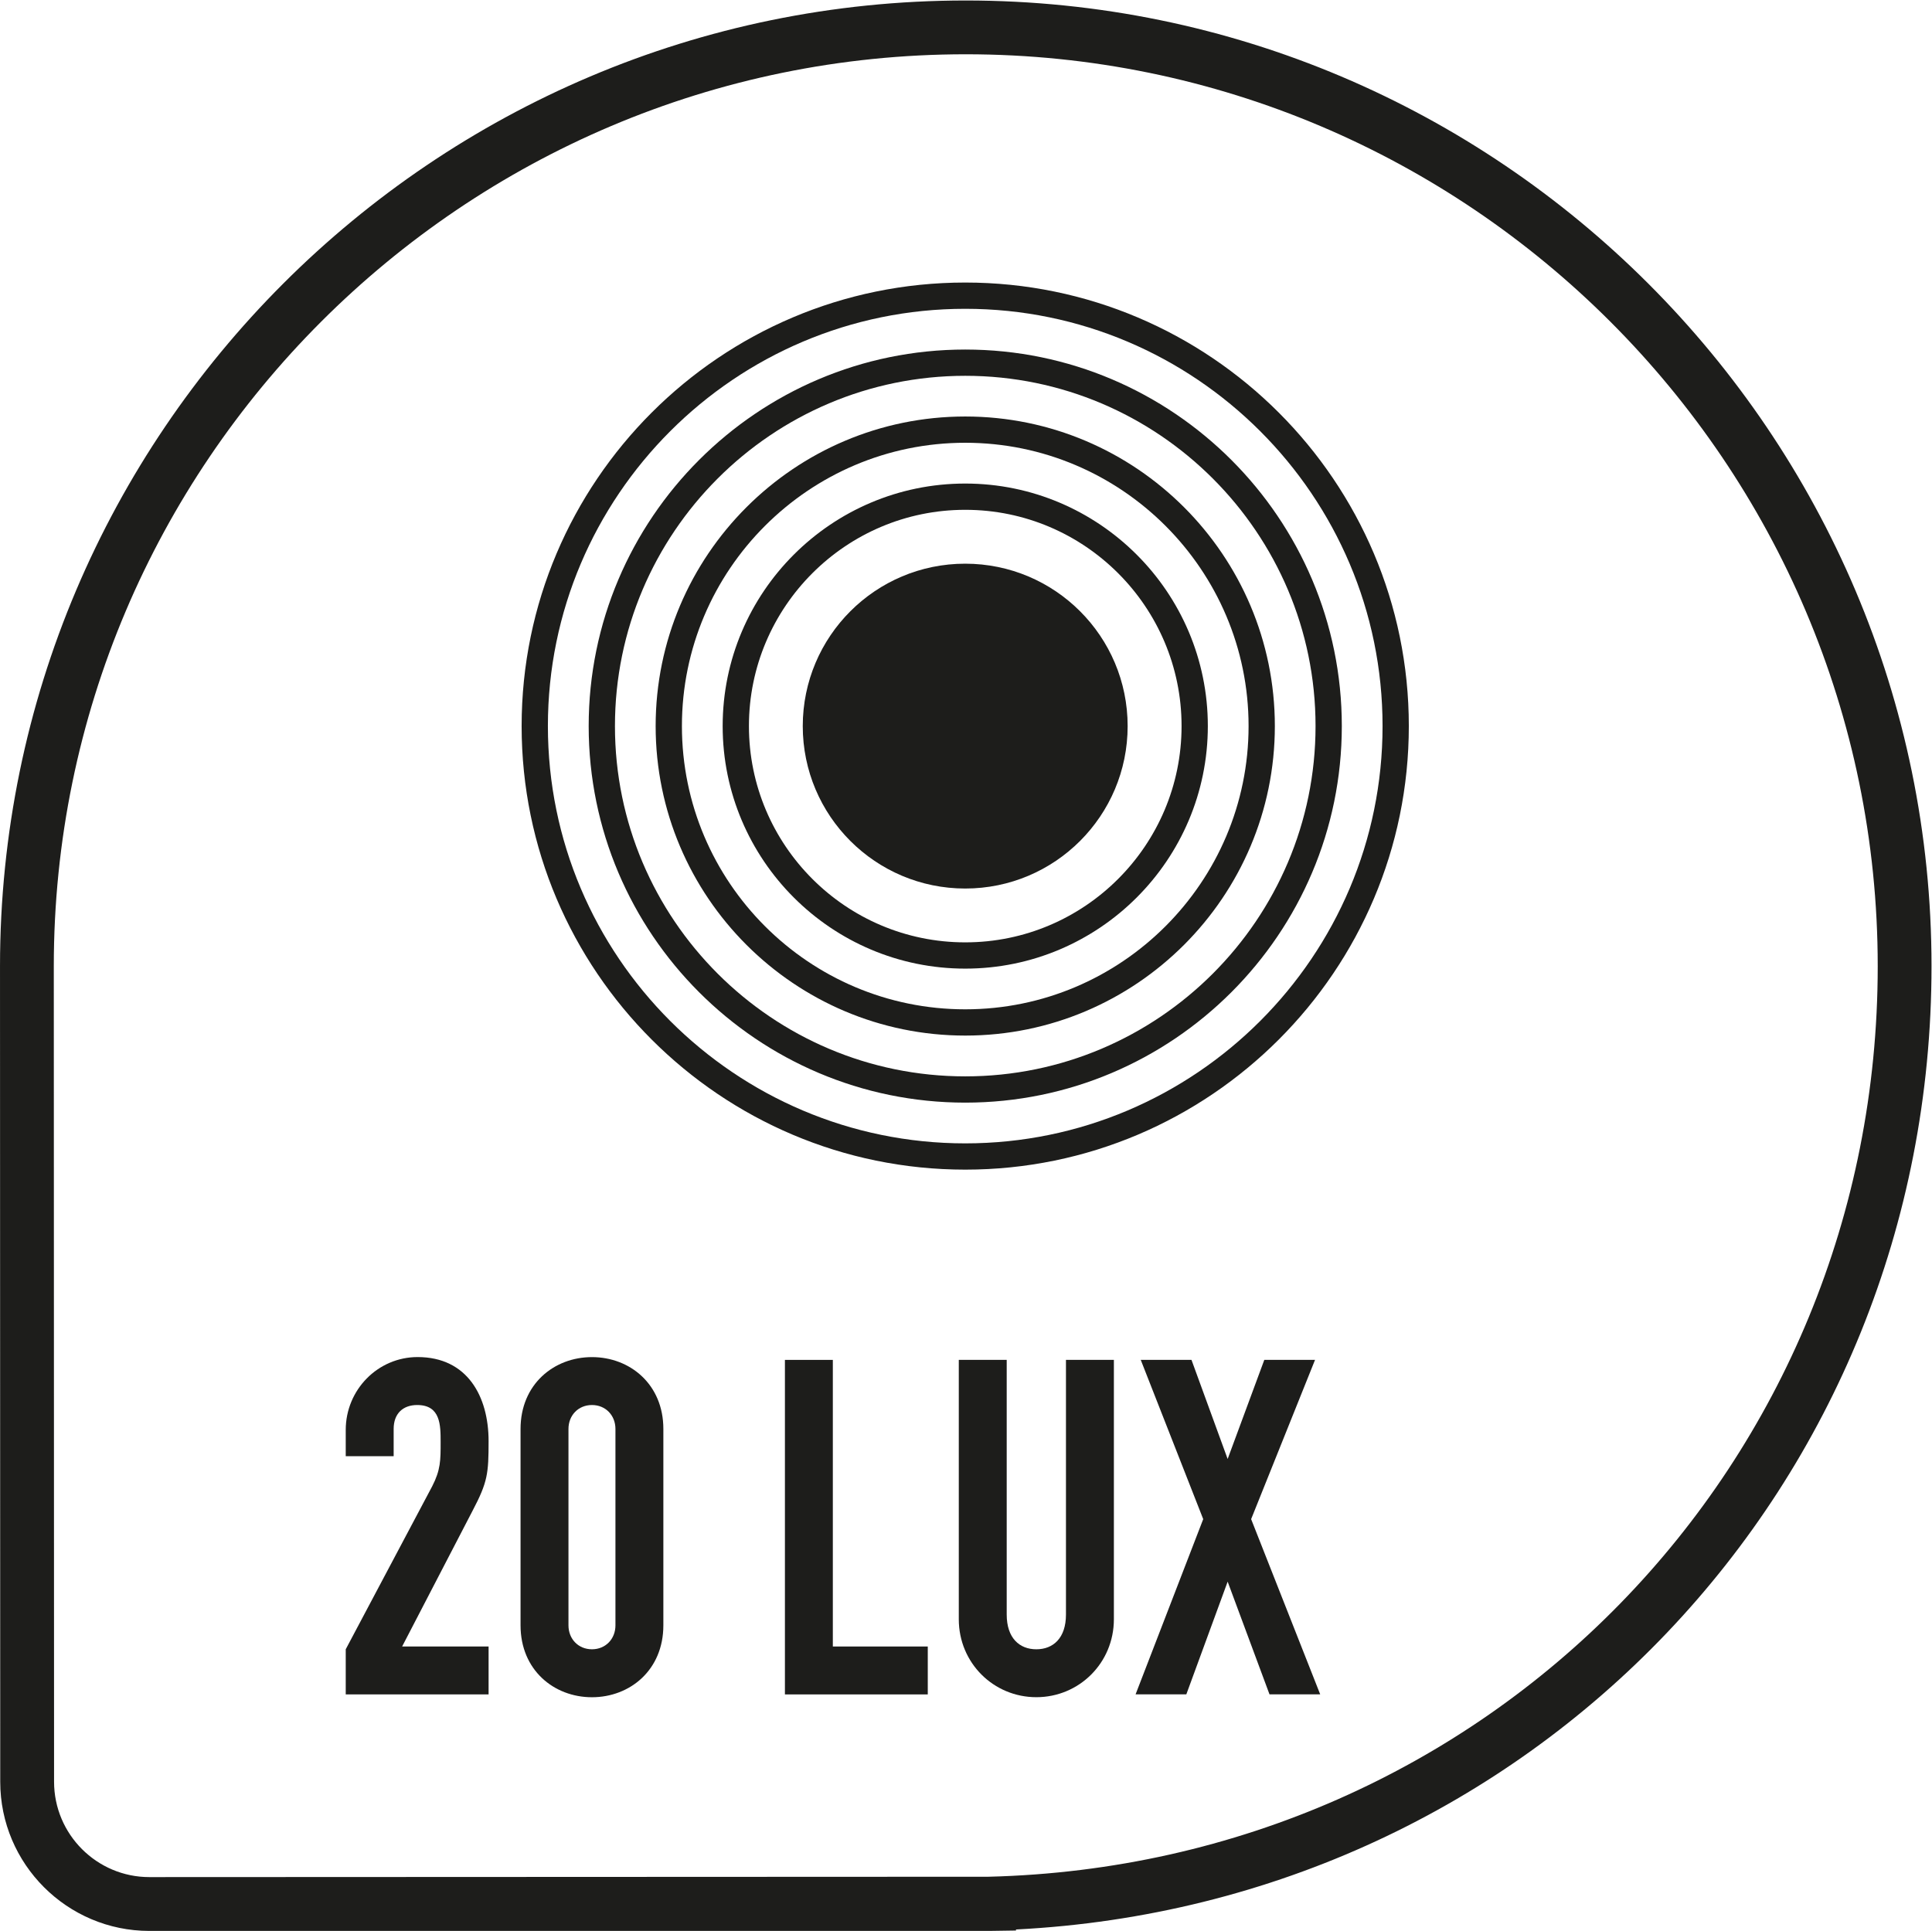 <?xml version="1.0" encoding="utf-8"?>
<svg xmlns="http://www.w3.org/2000/svg" height="57.429" id="svg2" version="1.1" viewBox="0 0 57.455 57.429" width="57.455">
  <defs id="defs6">
    <clipPath clipPathUnits="userSpaceOnUse" id="clipPath18">
      <path d="M 0,45.35 H 45.35 V 0 H 0 Z" id="path16"/>
    </clipPath>
  </defs>
  <g id="g10" transform="matrix(1.333,0,0,-1.333,-1.506,58.948)">
    <g id="g12">
      <g clip-path="url(#clipPath18)" id="g14">
        <g id="g20" transform="translate(22.675,43.011)">
          <path d="m 0,0 c -11.218,0 -20.345,-9.126 -20.345,-20.345 l 0.006,-18.199 c 0,-1.173 0.954,-2.127 2.126,-2.127 l 18.719,0.008 c 11.125,0.274 19.84,9.199 19.84,20.318 C 20.346,-9.126 11.219,0 0,0 m 0.521,-41.872 h -18.734 c -1.834,0 -3.327,1.493 -3.327,3.328 l -0.005,18.199 C -21.545,-8.465 -11.88,1.2 0,1.2 c 11.88,0 21.546,-9.665 21.546,-21.545 0,-11.58 -8.925,-20.913 -20.425,-21.495 v -0.023 z" id="path22" style="fill:#1d1d1b;fill-opacity:1;fill-rule:nonzero;stroke:none"/>
        </g>
        <g id="g24" transform="translate(8.843,7.423)">
          <path d="M 0,0 1.929,3.637 C 2.117,4.004 2.117,4.214 2.117,4.622 2.117,5 2.117,5.45 1.594,5.45 1.279,5.45 1.069,5.262 1.069,4.916 V 4.308 H 0 V 4.895 C 0,5.786 0.713,6.52 1.604,6.52 2.715,6.52 3.187,5.64 3.187,4.644 3.187,3.92 3.166,3.731 2.83,3.092 L 1.258,0.062 H 3.187 V -1.007 H 0 Z" id="path26" style="fill:#1d1d1b;fill-opacity:1;fill-rule:nonzero;stroke:none"/>
        </g>
        <g id="g28" transform="translate(13.812,7.957)">
          <path d="m 0,0 c 0,-0.304 0.22,-0.534 0.524,-0.534 0.304,0 0.524,0.23 0.524,0.534 v 4.382 c 0,0.304 -0.22,0.534 -0.524,0.534 C 0.22,4.916 0,4.686 0,4.382 Z m -1.069,4.382 c 0,0.996 0.744,1.603 1.593,1.603 0.849,0 1.593,-0.607 1.593,-1.603 V 0 c 0,-0.996 -0.744,-1.604 -1.593,-1.604 -0.849,0 -1.593,0.608 -1.593,1.604 z" id="path30" style="fill:#1d1d1b;fill-opacity:1;fill-rule:nonzero;stroke:none"/>
        </g>
        <g id="g32" transform="translate(18.641,13.88)">
          <path d="M 0,0 H 1.069 V -6.395 H 3.187 V -7.464 H 0 Z" id="path34" style="fill:#1d1d1b;fill-opacity:1;fill-rule:nonzero;stroke:none"/>
        </g>
        <g id="g36" transform="translate(25.98,8.093)">
          <path d="m 0,0 c 0,-0.975 -0.776,-1.739 -1.73,-1.739 -0.954,0 -1.73,0.764 -1.73,1.739 v 5.787 h 1.069 V 0.105 c 0,-0.524 0.284,-0.775 0.661,-0.775 0.377,0 0.661,0.251 0.661,0.775 V 5.787 H 0 Z" id="path38" style="fill:#1d1d1b;fill-opacity:1;fill-rule:nonzero;stroke:none"/>
        </g>
        <g id="g40" transform="translate(27.973,10.327)">
          <path d="m 0,0 -1.394,3.554 h 1.132 L 0.545,1.342 1.363,3.554 H 2.495 L 1.069,0 2.61,-3.91 H 1.479 L 0.545,-1.395 -0.377,-3.91 h -1.132 z" id="path42" style="fill:#1d1d1b;fill-opacity:1;fill-rule:nonzero;stroke:none"/>
        </g>
        <g id="g44" transform="translate(22.664,18.418)">
          <path d="m 0,0 c -5.296,0 -9.604,4.308 -9.604,9.604 0,5.295 4.308,9.603 9.604,9.603 5.295,0 9.603,-4.308 9.603,-9.603 C 9.603,4.308 5.295,0 0,0 Z" id="path46" style="fill:none;stroke:#1d1d1b;stroke-width:0.586;stroke-linecap:butt;stroke-linejoin:miter;stroke-miterlimit:10;stroke-dasharray:none;stroke-opacity:1"/>
        </g>
        <g id="g48" transform="translate(22.664,19.913)">
          <path d="m 0,0 c -4.471,0 -8.108,3.638 -8.108,8.108 0,4.471 3.637,8.109 8.108,8.109 4.47,0 8.108,-3.638 8.108,-8.109 C 8.108,3.638 4.47,0 0,0 Z" id="path50" style="fill:none;stroke:#1d1d1b;stroke-width:0.586;stroke-linecap:butt;stroke-linejoin:miter;stroke-miterlimit:10;stroke-dasharray:none;stroke-opacity:1"/>
        </g>
        <g id="g52" transform="translate(22.664,21.409)">
          <path d="m 0,0 c -3.647,0 -6.614,2.967 -6.614,6.613 0,3.647 2.967,6.614 6.614,6.614 3.647,0 6.614,-2.967 6.614,-6.614 C 6.614,2.967 3.647,0 0,0 Z" id="path54" style="fill:none;stroke:#1d1d1b;stroke-width:0.586;stroke-linecap:butt;stroke-linejoin:miter;stroke-miterlimit:10;stroke-dasharray:none;stroke-opacity:1"/>
        </g>
        <g id="g56" transform="translate(22.664,22.903)">
          <path d="m 0,0 c -2.823,0 -5.119,2.296 -5.119,5.119 0,2.822 2.296,5.118 5.119,5.118 2.823,0 5.119,-2.296 5.119,-5.118 C 5.119,2.296 2.823,0 0,0 Z" id="path58" style="fill:none;stroke:#1d1d1b;stroke-width:0.586;stroke-linecap:butt;stroke-linejoin:miter;stroke-miterlimit:10;stroke-dasharray:none;stroke-opacity:1"/>
        </g>
        <g id="g60" transform="translate(26.287,28.021)">
          <path d="m 0,0 c 0,-2.001 -1.622,-3.624 -3.624,-3.624 -2.001,0 -3.624,1.623 -3.624,3.624 0,2.001 1.623,3.624 3.624,3.624 C -1.622,3.624 0,2.001 0,0" id="path62" style="fill:#1d1d1b;fill-opacity:1;fill-rule:nonzero;stroke:none"/>
        </g>
      </g>
    </g>
  </g>
</svg>
